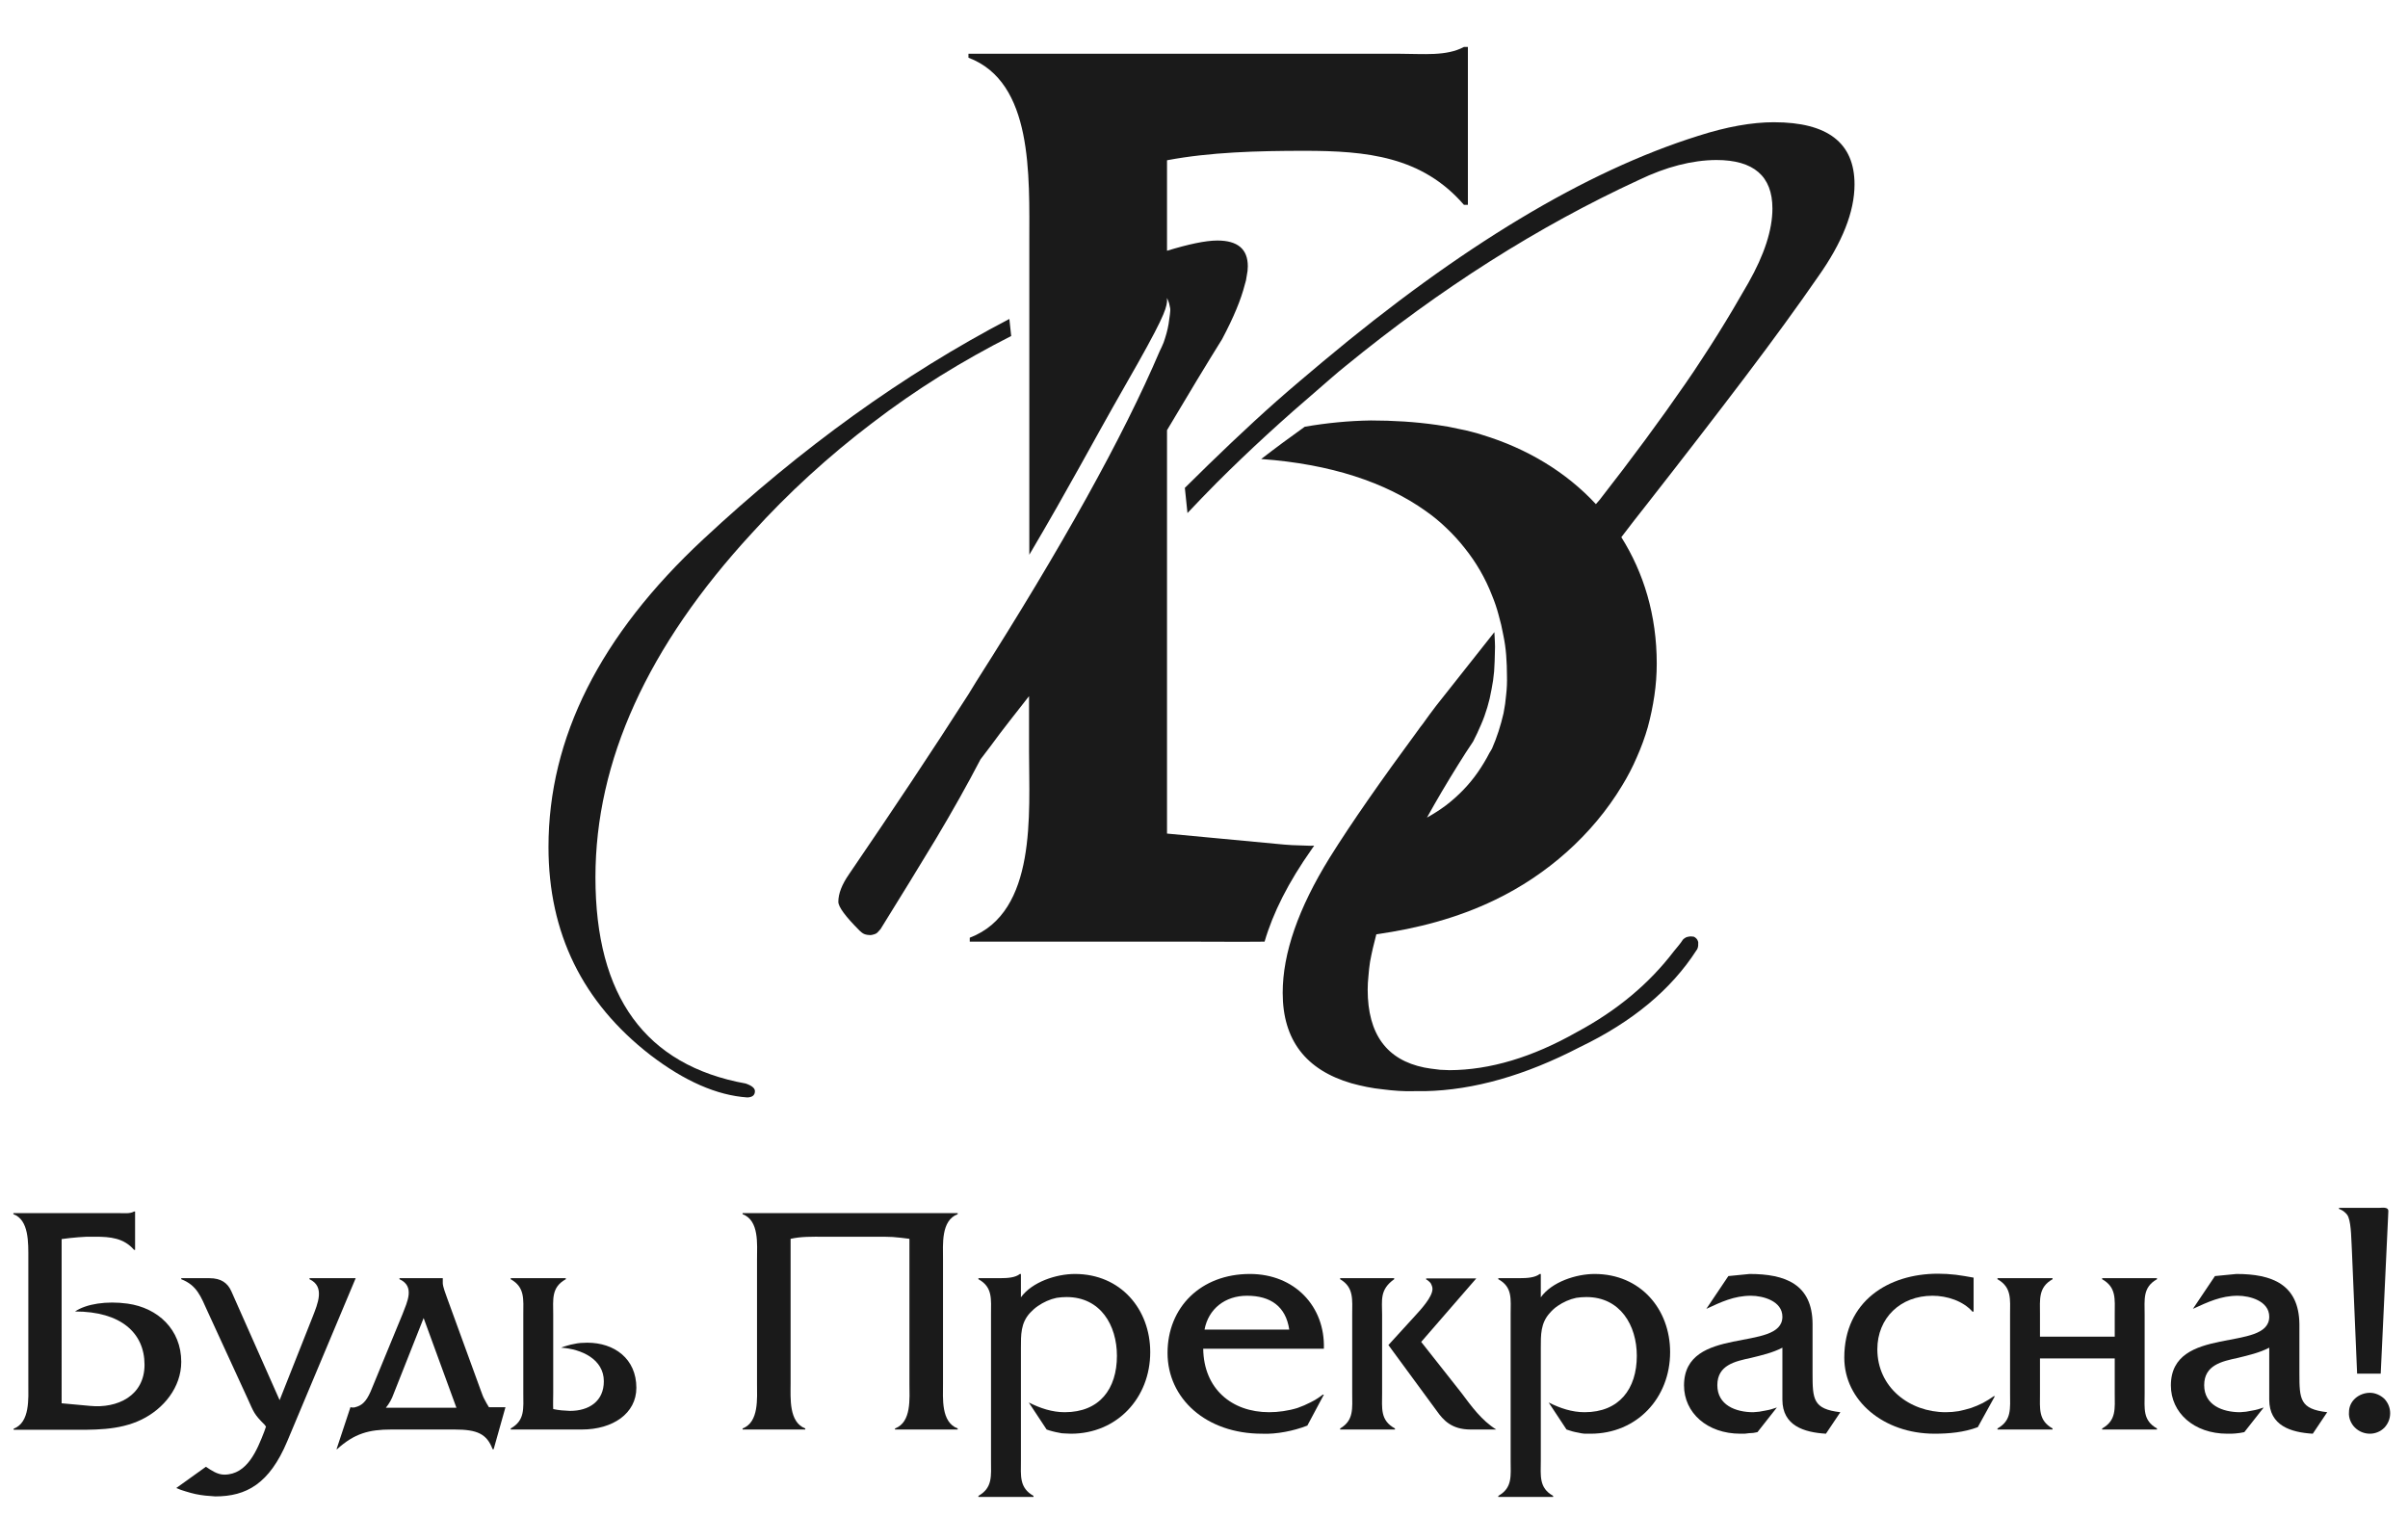 <svg version="1.2" xmlns="http://www.w3.org/2000/svg" viewBox="0 0 918 578" width="918" height="578">
	<title>¦зтАв¦-тЙа¦¬Tй-svg</title>
	<style>
		.s0 { fill: #1a1a1a } 
	</style>
	<path id="Layer" class="s0" d="m23.5 535l10.9 1c10.3 1 20.7-3.8 20.7-15.7 0-12.1-9-20.3-26.5-20.3 4.3-2.9 12-4.1 20-3 11.6 1.6 20.5 9.9 20.5 22.2 0 9.7-6.7 17.9-15.1 22-8.8 4.3-18.7 3.9-28.1 3.9h-20.7v-0.4c6.3-2.4 5.6-11.5 5.6-17.3v-47.4c0-6.2 0.3-14.9-5.7-17.1v-0.4h40.1c2.2 0 4.3 0.3 5.9-0.6h0.4v14.6h-0.4c-3.9-4.5-9-5-14.8-5q-1.6 0-3.2 0-1.6 0.1-3.2 0.2-1.6 0.1-3.2 0.3-1.6 0.2-3.2 0.4z"/>
	<path id="Layer" class="s0" d="m118 487.7v-0.4h17.6l-26.1 62.2c-6.8 16.2-15.6 21-27.4 21q-1.9-0.1-3.8-0.3-1.9-0.2-3.8-0.6-1.8-0.4-3.7-1-1.8-0.5-3.6-1.3l11.3-8.1c2.1 1.4 4.4 3 7 3 8.8 0 12.5-9.4 15.2-16.3l0.7-2-0.5-0.7c-4.1-4.1-4.1-4.7-6.5-10l-15.3-33.3c-2.5-5.5-4-9.9-10-12.2v-0.4h10.7c4.6 0 7 1.9 8.4 5l18.4 41.5 12.6-31.8c1.9-4.9 4.8-11.5-1.2-14.3z"/>
	<path id="Layer" fill-rule="evenodd" class="s0" d="m135.4 536.5c2.4-0.6 4.1-1.9 5.9-6l12.2-29.6c1.7-4.5 4.8-10.5-1.2-13.2v-0.4h16.5v1.9c0 1.3 1.2 4.4 1.7 5.8l12.9 35.4q0.3 0.8 0.6 1.6 0.3 0.8 0.7 1.5 0.4 0.8 0.8 1.5 0.5 0.8 0.9 1.5h6.3l-4.5 16h-0.4c-2.2-5.8-5.8-7.5-14.4-7.5h-24.3c-8.4 0-14 1.5-20.6 7.5h-0.2l5.3-16q0.3 0 0.5 0.1 0.2 0 0.4 0 0.2 0 0.5 0 0.2-0.1 0.4-0.1zm38.6 0.2l-12.5-34.2-11.4 28.8q-0.3 0.8-0.6 1.5-0.3 0.7-0.7 1.4-0.4 0.6-0.8 1.3-0.4 0.6-0.9 1.2z"/>
	<path id="Layer" class="s0" d="m217.3 537.9c7.3 0 12.9-3.7 12.9-11.3 0-8.4-8.5-12.3-16.3-12.8q1.2-0.5 2.4-0.8 1.3-0.4 2.5-0.6 1.3-0.3 2.5-0.4 1.3-0.1 2.6-0.1c10.3 0 18.7 6.1 18.7 17.2 0 9.8-9 15.9-20.8 15.9h-27.1v-0.4c5.5-3.1 4.8-7.6 4.8-13.5v-30c0-5.7 0.7-10.3-4.8-13.4v-0.4h21v0.4c-5.6 3.1-4.8 7.7-4.8 13.4v30.1c0 2-0.1 4.2 0 6q0.8 0.1 1.6 0.3 0.8 0.1 1.6 0.2 0.8 0 1.6 0.1 0.8 0 1.6 0.1z"/>
	<path id="Layer" class="s0" d="m301.4 527.5c0 5.6-0.7 14.7 5.6 17.1v0.4h-23.9v-0.4c6.3-2.4 5.5-11.5 5.5-17.1v-47.4c0-5.7 0.9-14.8-5.5-17.2v-0.4h82v0.4c-6.4 2.4-5.6 11.5-5.6 17.2v47.4c0 5.6-0.8 14.7 5.6 17.1v0.4h-23.9v-0.4c6.4-2.4 5.5-11.5 5.5-17.1v-55.2q-1.6-0.2-3.2-0.4-1.6-0.2-3.2-0.3-1.7-0.1-3.3-0.1-1.6 0-3.2 0h-19.6c-5 0-8.7-0.1-12.8 0.8z"/>
	<path id="Layer" class="s0" d="m388.8 485.7h0.4v8.9c4.3-5.9 13.5-8.9 20.6-8.9 17.4 0 28.7 13.4 28.7 29.8 0 17.5-12.7 31.1-30.2 31.1q-1.2 0-2.4-0.1-1.2 0-2.3-0.3-1.2-0.2-2.3-0.5-1.2-0.3-2.3-0.7l-6.8-10.3c4.4 2.2 8.9 3.7 13.7 3.7 13.3 0 19.9-8.9 19.9-21.5 0-11.6-6.2-22.4-19.2-22.4q-1.9 0-3.8 0.3-1.9 0.4-3.7 1.2-1.8 0.8-3.4 1.9-1.6 1.1-3 2.6c-3.6 3.9-3.5 8.4-3.5 13.4v43c0 5.7-0.7 10.3 4.8 13.4v0.4h-21v-0.4c5.5-3.1 4.8-7.7 4.8-13.4v-55.8c0-5.8 0.7-10.4-4.8-13.4v-0.4h8.3c2.8 0 5.8-0.2 7.5-1.6z"/>
	<path id="Layer" fill-rule="evenodd" class="s0" d="m483.8 538.4q2.7 0 5.4-0.4 2.8-0.4 5.4-1.2 2.6-0.9 5.1-2.2 2.4-1.2 4.6-2.9h0.4l-6.3 11.8q-2 0.8-4.2 1.4-2.1 0.6-4.3 1-2.1 0.4-4.4 0.6-2.2 0.2-4.4 0.1c-21.3 0-36-13.4-36-30.8 0-17.4 12.7-30.1 31.4-30.1 17 0 28.7 12.3 28.2 28.5h-46c0.2 15.3 10.9 24.2 25.1 24.2zm-8.4-44.4c-8.4 0-14.7 5-16.2 12.9h32.3c-1.3-8.8-7.1-12.9-16.1-12.9z"/>
	<path id="Layer" class="s0" d="m531.5 487.7c-5.6 4-4.6 8-4.6 13.5v29.9c0 5.8-0.8 10.4 4.9 13.5v0.4h-20.9v-0.4c5.3-3.1 4.6-7.7 4.6-13.5v-29.9c0-5.7 0.7-10.4-4.6-13.5v-0.4h20.6zm8.2 13.7c1.9-2.1 6.4-6.9 6.4-10q0-0.6-0.2-1.1-0.2-0.6-0.5-1.1-0.3-0.4-0.8-0.8-0.4-0.4-0.9-0.6v-0.4h19.1l-21 24.2 15.3 19.4c3.9 5.2 7.7 10.5 13.3 14h-9.8c-7.2 0-10.4-3.6-12.8-7l-18.5-25.2z"/>
	<path id="Layer" class="s0" d="m587 485.7h0.4v8.9c4.2-5.9 13.5-8.9 20.5-8.9 17.5 0 28.8 13.4 28.8 29.8 0 17.5-12.7 31.1-30.3 31.1q-1.2 0-2.3 0-1.2-0.1-2.4-0.4-1.2-0.2-2.3-0.5-1.1-0.3-2.2-0.7l-6.8-10.3c4.4 2.2 8.9 3.7 13.7 3.7 13.2 0 19.9-8.9 19.9-21.5 0-11.6-6.3-22.4-19.2-22.4q-2 0-3.9 0.3-1.9 0.4-3.7 1.2-1.8 0.8-3.4 1.9-1.6 1.1-2.9 2.6c-3.6 3.9-3.5 8.4-3.5 13.4v43c0 5.7-0.8 10.3 4.7 13.4v0.4h-20.9v-0.4c5.5-3.1 4.7-7.7 4.7-13.4v-55.8c0-5.8 0.8-10.4-4.7-13.4v-0.4h8.2c2.8 0 5.8-0.2 7.6-1.6z"/>
	<path id="Layer" class="s0" d="m679.5 533.6v-19.8c-3.6 1.9-7.9 2.9-12 3.9-6 1.3-12.8 2.7-12.8 10.4 0 7.6 7 10.3 13.7 10.3q1.1-0.1 2.3-0.2 1.1-0.2 2.2-0.4 1.2-0.2 2.3-0.5 1.1-0.3 2.2-0.7l-7.4 9.4q-0.8 0.1-1.6 0.3-0.8 0.1-1.6 0.1-0.9 0.1-1.7 0.2-0.8 0-1.6 0c-12.7 0-21.5-8-21.5-18.4 0-23.3 37.5-12.5 37.5-26.2 0-6-7.4-8-12-8-6.4 0-11.4 2.4-17 5l8.4-12.5 8.1-0.8c13.6 0 23.9 3.9 24 19v18.9c0 9.9 0.2 13.6 10.6 14.8l-5.5 8.2c-8.3-0.5-16.6-3-16.6-13z"/>
	<path id="Layer" class="s0" d="m752 500.1c-3.6-4.1-9.7-6.1-15.3-6.1-12.2 0-21 8.5-21 20.4 0 14.5 12.2 24 26.1 24q2.4 0 4.9-0.4 2.4-0.5 4.7-1.2 2.3-0.8 4.5-1.9 2.2-1.2 4.2-2.6h0.4l-6.5 11.8c-5.3 2-11 2.5-16.5 2.5-19.4 0-34.4-12.6-34.4-29 0-21.5 16.8-32 35.7-32q1.7 0 3.4 0.1 1.7 0.1 3.4 0.3 1.7 0.2 3.4 0.5 1.7 0.3 3.4 0.6v12.9z"/>
	<path id="Layer" class="s0" d="m822.3 544.6v0.4h-20.9v-0.4c5.5-3.1 4.8-7.6 4.8-13.4v-13.3h-28.5v13.3c0 5.8-0.7 10.3 4.8 13.4v0.4h-21v-0.4c5.5-3.1 4.8-7.6 4.8-13.5v-30c0-5.7 0.7-10.3-4.8-13.4v-0.4h21v0.4c-5.5 3.1-4.8 7.7-4.8 13.4v8.5h28.5v-8.5c0-5.8 0.7-10.3-4.8-13.4v-0.4h20.9v0.4c-5.5 3.1-4.7 7.7-4.7 13.5v30c0 5.8-0.8 10.3 4.7 13.4z"/>
	<path id="Layer" class="s0" d="m865.1 533.6v-19.8c-3.6 1.9-7.9 2.9-12 3.9-6 1.3-12.8 2.7-12.8 10.4 0 7.6 7 10.3 13.7 10.3q1.1-0.1 2.3-0.2 1.1-0.2 2.2-0.4 1.2-0.2 2.3-0.5 1.1-0.3 2.2-0.7l-7.4 9.4q-0.8 0.2-1.6 0.3-0.9 0.1-1.7 0.2-0.8 0-1.6 0.1-0.8 0-1.6 0c-12.7 0-21.5-8-21.5-18.4 0-23.3 37.5-12.5 37.5-26.2 0-6-7.4-8-12-8-6.4 0-11.4 2.4-17.1 5l8.4-12.5 8.2-0.8c13.5 0 23.8 3.9 24 19.1v18.8c0 9.9 0.2 13.6 10.6 14.8l-5.5 8.2c-8.3-0.5-16.6-3-16.6-13z"/>
	<path id="Layer" class="s0" d="m896.6 476.5c-0.2-3-0.2-9.6-1.3-12.4q-0.2-0.6-0.6-1.1-0.4-0.5-0.9-0.9-0.4-0.4-1-0.7-0.5-0.3-1.1-0.5v-0.4h15.2c1.1 0 3.6-0.5 3.6 1.2l-0.1 2.4-2.8 59.6h-9zm-1.1 61.9c0-4.4 3.9-7.4 8-7.4 2 0 4 0.9 5.5 2.3 1.4 1.5 2.2 3.4 2.2 5.5 0 2.1-0.8 4-2.2 5.5-1.5 1.5-3.5 2.3-5.5 2.3-1.1 0-2.1-0.2-3.1-0.6-1-0.4-1.9-1-2.7-1.8-0.7-0.7-1.3-1.6-1.7-2.6-0.4-1-0.6-2.1-0.5-3.2z"/>
	<path id="Layer" class="s0" d="m268.1 205.6q-59 54.9-59 117.3 0 49.2 38.8 79.3 19.6 15 37 16.2 2.9-0.1 2.9-2.4 0-1.7-3.5-2.9-57.3-10.4-57.3-78.6 0-66.5 59.6-131.2 10.5-11.6 22-22.1 11.6-10.6 24-20 12.4-9.5 25.7-17.8 13.2-8.2 27.2-15.3l-0.7-6.5q-60.5 31.6-116.7 84z"/>
	<path id="Layer" class="s0" d="m501 322.4q-1.4 0.1-2.8 0-1.5 0-2.9-0.1-1.4 0-2.8-0.1-1.5-0.1-2.9-0.2l-44.7-4.2v-153.8c8.3-14 15.4-25.7 21-34.7 4.4-8.3 7.2-15.1 8.6-20.6q0.3-0.9 0.5-1.8 0.2-0.9 0.3-1.8 0.2-0.9 0.3-1.8 0.1-0.9 0.1-1.8 0-9.8-11.6-9.8c-4.5 0-11 1.4-19.2 3.9v-34.5c16.4-3.1 34.4-3.6 52.4-3.6 23.7 0 44.8 2.1 60.8 20.6h1.5v-60.2h-1.5c-6.7 3.6-15.5 2.6-24.2 2.6h-164.7v1.5c24.7 9.3 23.2 44.8 23.2 70.5v119c15.6-26.4 23.6-41.9 36.7-64.8 13.9-24.2 15.5-28.6 15.8-31.7v-1.5c0 0 0 0 0 0.1q0.3 0.6 0.5 1.2 0.3 0.7 0.4 1.3 0.2 0.7 0.3 1.4 0.1 0.7 0 1.4c0 0.3-0.1 0.7-0.1 1q-0.2 1.8-0.5 3.6-0.3 1.8-0.8 3.6-0.5 1.8-1.1 3.5-0.7 1.7-1.5 3.3c-13.9 32.6-37.3 74.7-69.9 125.9-1 1.7-2 3.2-3 4.9-13.7 21.4-28.8 44.1-45.6 68.7q-4 5.8-4 10.4 0 2.9 8.1 11 0.4 0.4 0.8 0.7 0.5 0.4 1 0.6 0.5 0.2 1.1 0.3 0.5 0.1 1.1 0.1 0.6 0 1.2-0.2 0.5-0.1 1.1-0.4 0.5-0.3 0.9-0.8 0.4-0.4 0.8-0.9 11.5-18.5 21.1-34.4 9.5-15.9 17-30.3c1.3-1.7 2.5-3.3 3.8-5 4.8-6.6 9.8-12.8 14.7-19.1v21.1c0 23.6 3.1 61.2-22.6 71v1.5h84.9c9 0 18.2 0.1 27.5 0 3.2-11 9.1-22.7 18-35.3 0.3-0.4 0.6-0.9 0.9-1.3z"/>
	<path id="Layer" class="s0" d="m676.3 46.6q-12.7 0-28.9 5.2-64.4 20.2-143 86c-5.8 4.9-11.7 9.8-17.7 15.1-11.3 10-23 21.2-35 33.1l1 9.6c3.7-3.9 7.4-7.8 11.1-11.5 12.8-12.8 25.8-24.6 38.9-35.8 3.4-2.9 6.8-6 10.2-8.7q54.4-44.5 111.9-71 15.6-7.5 29.5-7.6 21.4 0 21.4 18.5 0 12.2-9.2 28.4-2.8 4.9-5.7 9.8-2.9 4.9-5.9 9.7-3 4.8-6.1 9.5-3.1 4.8-6.3 9.4-14.2 20.6-32.7 44.3l-1.4 1.6c-11.3-12.2-26.2-21.2-43.3-26.4q-2.1-0.7-4.2-1.2-2.2-0.6-4.4-1-2.2-0.5-4.3-0.9-2.2-0.4-4.4-0.7-6.3-0.9-12.6-1.3-6.3-0.4-12.6-0.4-6.4 0.1-12.6 0.7-6.3 0.6-12.6 1.7c-5.2 3.7-11.3 8.2-16.6 12.3 26.5 1.9 47.4 8.9 62.7 19.8q4.3 3 8 6.6 3.8 3.6 7 7.7 3.2 4 5.8 8.5 2.6 4.5 4.5 9.4 1.5 3.6 2.5 7.4 1.1 3.8 1.8 7.7 0.8 3.8 1.1 7.7 0.3 4 0.3 7.9 0.1 3.6-0.3 7.1-0.3 3.6-1 7.1-0.8 3.5-1.9 6.9-1.1 3.4-2.5 6.6c-0.3 0.6-0.6 1-0.9 1.5q-2 3.9-4.5 7.5-2.5 3.6-5.6 6.8-3 3.1-6.5 5.8-3.5 2.6-7.3 4.7c3.6-6.5 7.6-13.3 12.1-20.5q2.6-4.2 5.5-8.5 1.6-3.1 3-6.4 1.4-3.2 2.4-6.6 1-3.3 1.6-6.8 0.7-3.4 1-6.9 0.1-1.9 0.2-3.8 0.1-1.8 0.1-3.7 0.1-1.9 0-3.7-0.1-1.9-0.2-3.8l-22.3 28.2c-1.8 2.4-3.4 4.5-5 6.8-0.7 0.8-1.2 1.6-1.8 2.4-14 19-25.4 35.3-33.7 48.6q-17.9 28.9-17.9 51.5c0 18 8.8 29.4 26.2 34.5q2.9 0.8 5.9 1.4 3 0.6 6 0.9 3 0.4 6.1 0.6 3 0.2 6.1 0.1h4q27.8-0.6 59-16.8 30-14.4 44.5-37 0.2-0.2 0.3-0.5 0.1-0.3 0.2-0.6 0.1-0.3 0.1-0.6 0-0.3 0-0.6 0.1-0.6-0.1-1.1-0.2-0.6-0.6-1-0.5-0.5-1-0.7-0.6-0.1-1.2-0.1-0.4 0-0.8 0.1-0.4 0.1-0.8 0.2-0.3 0.2-0.7 0.4-0.3 0.2-0.6 0.5c-1 1.6-2.3 3-3.5 4.5-9.3 12.2-21.5 22.5-37 30.8q-25.4 14.4-48.5 14.5-1.2 0-2.4-0.1-1.2 0-2.4-0.2-1.2-0.1-2.4-0.3-1.2-0.2-2.4-0.4c-14.3-2.9-21.6-12.7-21.6-29.7q0-2.6 0.3-5.3 0.2-2.7 0.6-5.3 0.5-2.7 1.1-5.3 0.6-2.6 1.3-5.2c15.5-2.2 30.7-6.1 45.2-13.1 19.8-9.5 37.2-24.8 48.5-43.6q3.2-5.2 5.6-10.8 2.5-5.6 4.2-11.5 1.6-5.9 2.5-12 0.9-6.1 0.9-12.2c0-18.5-5-34.7-13.5-48.2 3.1-4.1 6.3-8.2 9.7-12.5q21.3-27.2 37.5-48.6 16.2-21.4 27.8-38.2 13.9-19.6 13.9-35.2 0-23.7-30.7-23.7z"/>
</svg>